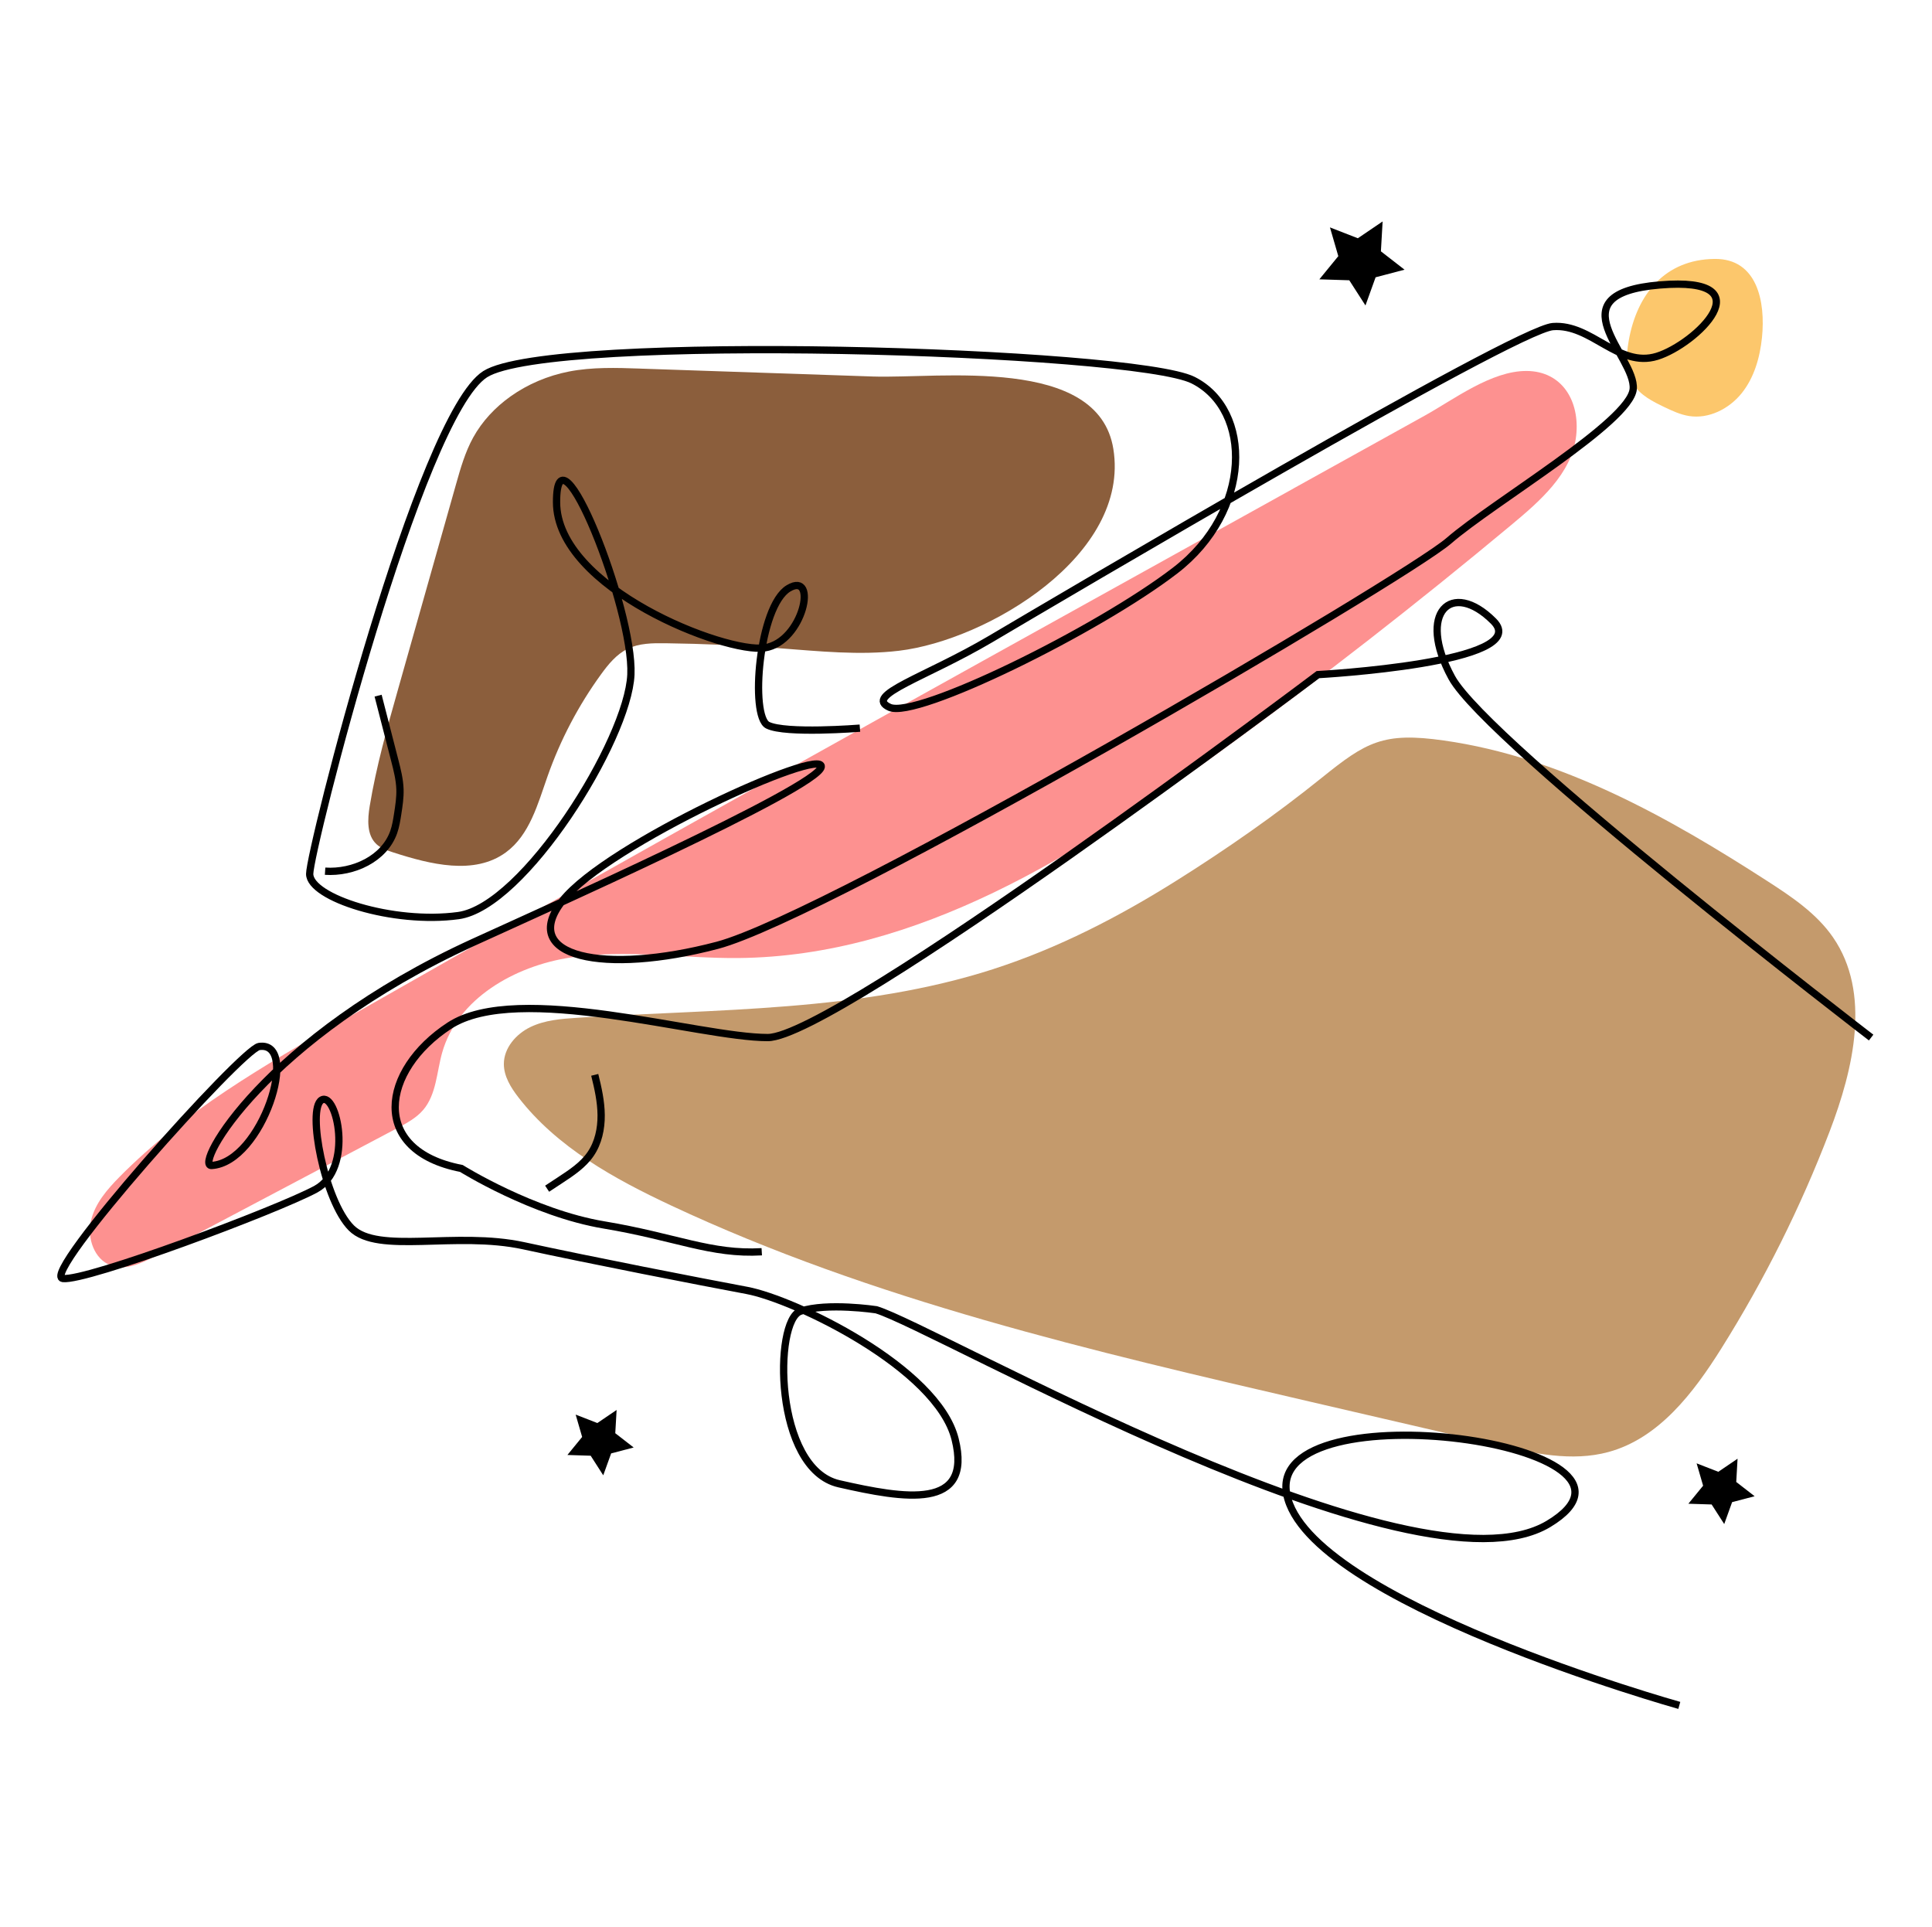 <?xml version="1.0" encoding="UTF-8"?>
<svg id="Layer_1" data-name="Layer 1" xmlns="http://www.w3.org/2000/svg" viewBox="0 0 1326.25 1322.66">
  <defs>
    <style>
      .cls-1 {
        fill: none;
        stroke: #000;
        stroke-miterlimit: 10;
        stroke-width: 5px;
      }

      .cls-2, .cls-3, .cls-4, .cls-5, .cls-6 {
        stroke-width: 0px;
      }

      .cls-3 {
        fill: #c49a6c;
      }

      .cls-4 {
        fill: #8b5e3c;
      }

      .cls-5 {
        fill: #fd9190;
      }

      .cls-6 {
        fill: #fcc76c;
      }
    </style>
  </defs>
  <path class="cls-6" d="m1118.02,234.02c-1.75,10.05-2.2,21.09,3.26,29.71,4.8,7.57,13.26,11.85,21.35,15.71,5.4,2.57,10.9,5.14,16.81,6.08,13.58,2.17,27.52-4.91,36.14-15.63,8.62-10.72,12.54-24.54,13.95-38.22,2.52-24.5-3.19-54.28-32.49-53.97-34.2.36-53.43,24.31-59.02,56.32Z"/>
  <path class="cls-4" d="m439.31,252.96c-16.33-.55-32.82-1.1-48.85,2.05-14.35,2.82-28.13,8.61-40.04,17.09-10.44,7.44-19.45,16.99-25.63,28.23-5.5,10-8.65,21.1-11.76,32.08-13.22,46.74-26.44,93.49-39.66,140.23-7.52,26.59-15.06,53.25-19.56,80.51-1.51,9.13-2.16,19.88,4.6,26.2,3.14,2.93,7.36,4.33,11.44,5.65,25.56,8.25,55.75,15.86,77.42,0,16.31-11.94,21.91-33.24,28.63-52.3,8.77-24.9,21.16-48.51,36.67-69.87,5-6.89,10.59-13.76,18.23-17.51,7.97-3.91,17.2-3.96,26.07-3.85,26.05.34,52.08,1.48,78.06,3.43,27.37,2.04,54.92,4.97,82.17,1.73,60.71-7.23,158.92-65.58,147.17-138.53-10.38-64.4-119.59-48.15-164.96-49.69-53.34-1.81-106.67-3.62-160.01-5.43Z"/>
  <path class="cls-5" d="m888.09,335.17c-22.28,12.36-44.55,24.71-66.83,37.07-195.45,108.4-390.91,216.81-585.04,327.57-54.58,31.14-109.78,63.02-153.96,107.7-8.6,8.69-17.04,18.39-19.8,30.3-2.76,11.91,2.15,26.44,13.63,30.65,10.16,3.73,21.2-1.46,30.77-6.52,55.3-29.24,110.6-58.47,165.9-87.71,6.44-3.41,13.05-6.94,17.77-12.49,9.06-10.64,9.22-25.93,13.02-39.37,10.52-37.12,49.81-59.36,87.95-65.19,38.14-5.83,76.99.69,115.57.33,122.8-1.18,233.43-71.06,332.76-143.28,67.54-49.1,133.45-100.45,197.59-153.92,18.97-15.82,41.74-35.13,44.59-61.43,2.54-23.52-9.59-44.1-33.95-44.28-24.26-.19-49.97,19.53-70.07,30.68-29.97,16.62-59.95,33.25-89.92,49.87Z"/>
  <path class="cls-3" d="m682.2,665.01c-91.66,29.57-189.98,27.34-286.09,33.52-10.94.7-22.18,1.6-32.04,6.37-9.87,4.78-18.18,14.37-18.19,25.33,0,8.52,4.83,16.24,10.04,22.98,26.43,34.17,65.65,55.81,104.77,74.14,138.71,64.99,289.23,100.02,438.45,134.6,42.7,9.9,85.4,19.79,128.09,29.69,25.29,5.86,51.84,11.72,76.9,4.91,34.64-9.42,58.4-40.62,77.48-71.03,29.55-47.08,54.5-97.05,74.36-148.97,16.54-43.23,28.61-95.12,2.34-133.23-11.27-16.35-28.23-27.74-44.92-38.51-67.68-43.66-141.24-85.08-222.15-96.58-41.85-5.95-53.38.99-84.06,25.7-31.6,25.46-65.48,49.06-99.84,70.63-39.31,24.68-80.87,46.14-125.15,60.43Z"/>
  <polygon class="cls-2" points="964.17 185.09 947.94 172.49 949.12 151.98 932.12 163.52 912.97 156.07 918.7 175.8 905.69 191.71 926.23 192.36 937.34 209.64 944.3 190.31 964.17 185.09"/>
  <polygon class="cls-2" points="1204.49 1026.89 1191.87 1017.1 1192.78 1001.14 1179.56 1010.12 1164.67 1004.32 1169.13 1019.67 1159.01 1032.04 1174.98 1032.55 1183.62 1045.99 1189.03 1030.95 1204.49 1026.89"/>
  <polygon class="cls-2" points="434.99 993.44 422.36 983.64 423.28 967.69 410.06 976.66 395.17 970.87 399.62 986.21 389.5 998.58 405.48 999.09 414.11 1012.53 419.53 997.5 434.99 993.44"/>
  <g>
    <path class="cls-1" d="m1152.78,1170.45s-255.21-71.46-269.5-144.96c-14.29-73.5,271.54-34.71,179.67,20.42-91.88,55.13-420.59-134.75-461.42-147,0,0-33.69-5.1-52.06,1.02s-18.38,108.21,26.54,118.42c44.92,10.21,91.88,18.38,79.63-30.63-12.25-49-110.25-95.96-142.92-102.08s-106.17-20.42-153.13-30.63c-46.96-10.21-100.04,6.13-118.42-12.25-18.38-18.38-30.63-81.67-20.42-87.79,10.21-6.13,22.46,46.96-4.08,61.25-26.54,14.29-157.21,63.29-173.54,61.25-16.33-2.04,122.97-157.57,134.75-159.25,28.58-4.08,2.04,79.63-32.67,81.67-12.4.73,36.75-87.79,179.67-153.13,42.75-19.54,236.84-106.17,238.88-120.46,2.04-14.29-147,53.08-177.63,91.88-30.63,38.79,28.58,51.04,106.17,30.63,77.58-20.42,471.63-251.13,502.26-277.67s124.54-81.67,126.58-104.13c2.04-22.46-55.13-65.33,18.38-71.46,73.5-6.13,24.5,40.83-2.04,49-26.54,8.17-44.92-22.46-71.46-20.42-26.54,2.04-340.96,187.84-385.88,214.38-44.92,26.54-87.79,38.79-69.42,46.96,18.38,8.17,142.92-53.08,196-93.92,53.08-40.83,53.08-110.25,12.25-130.67-40.83-20.42-441.01-32.67-485.92-4.08-44.92,28.58-120.46,326.67-120.46,343s57.17,34.71,102.08,28.58c44.92-6.13,116.38-120.46,118.42-165.38,2.04-44.92-51.04-177.63-51.04-118.42s116.38,104.13,142.92,100.04c26.54-4.08,36.75-53.08,16.33-40.83-20.42,12.25-26.54,87.79-14.29,93.92,12.25,6.13,63.29,2.04,63.29,2.04"/>
    <path class="cls-1" d="m1284.47,712.09s-263.38-202.13-287.88-247.04c-24.5-44.92,0-67.38,28.58-38.79,28.58,28.58-120.46,36.75-120.46,36.75,0,0-330.75,249.09-377.71,249.09s-171.5-38.79-218.46-8.17c-46.96,30.63-55.13,85.75,8.17,98,0,0,49,30.63,98,38.79,49,8.17,73.5,20.42,108.21,18.38"/>
    <path class="cls-1" d="m259.56,477.44c3.8,14.79,7.61,29.58,11.41,44.37,1.69,6.56,3.38,13.19,3.59,19.96.17,5.61-.69,11.2-1.55,16.75-.66,4.25-1.32,8.52-2.75,12.57-6.45,18.3-27.72,28.13-47.09,26.83"/>
    <path class="cls-1" d="m408.27,737.69c2.26,9.08,4.32,18.3,4.4,27.65.08,9.36-1.94,18.95-7.23,26.67-5.15,7.51-12.96,12.71-20.57,17.71-3.1,2.04-6.19,4.07-9.29,6.11"/>
  </g>
</svg>